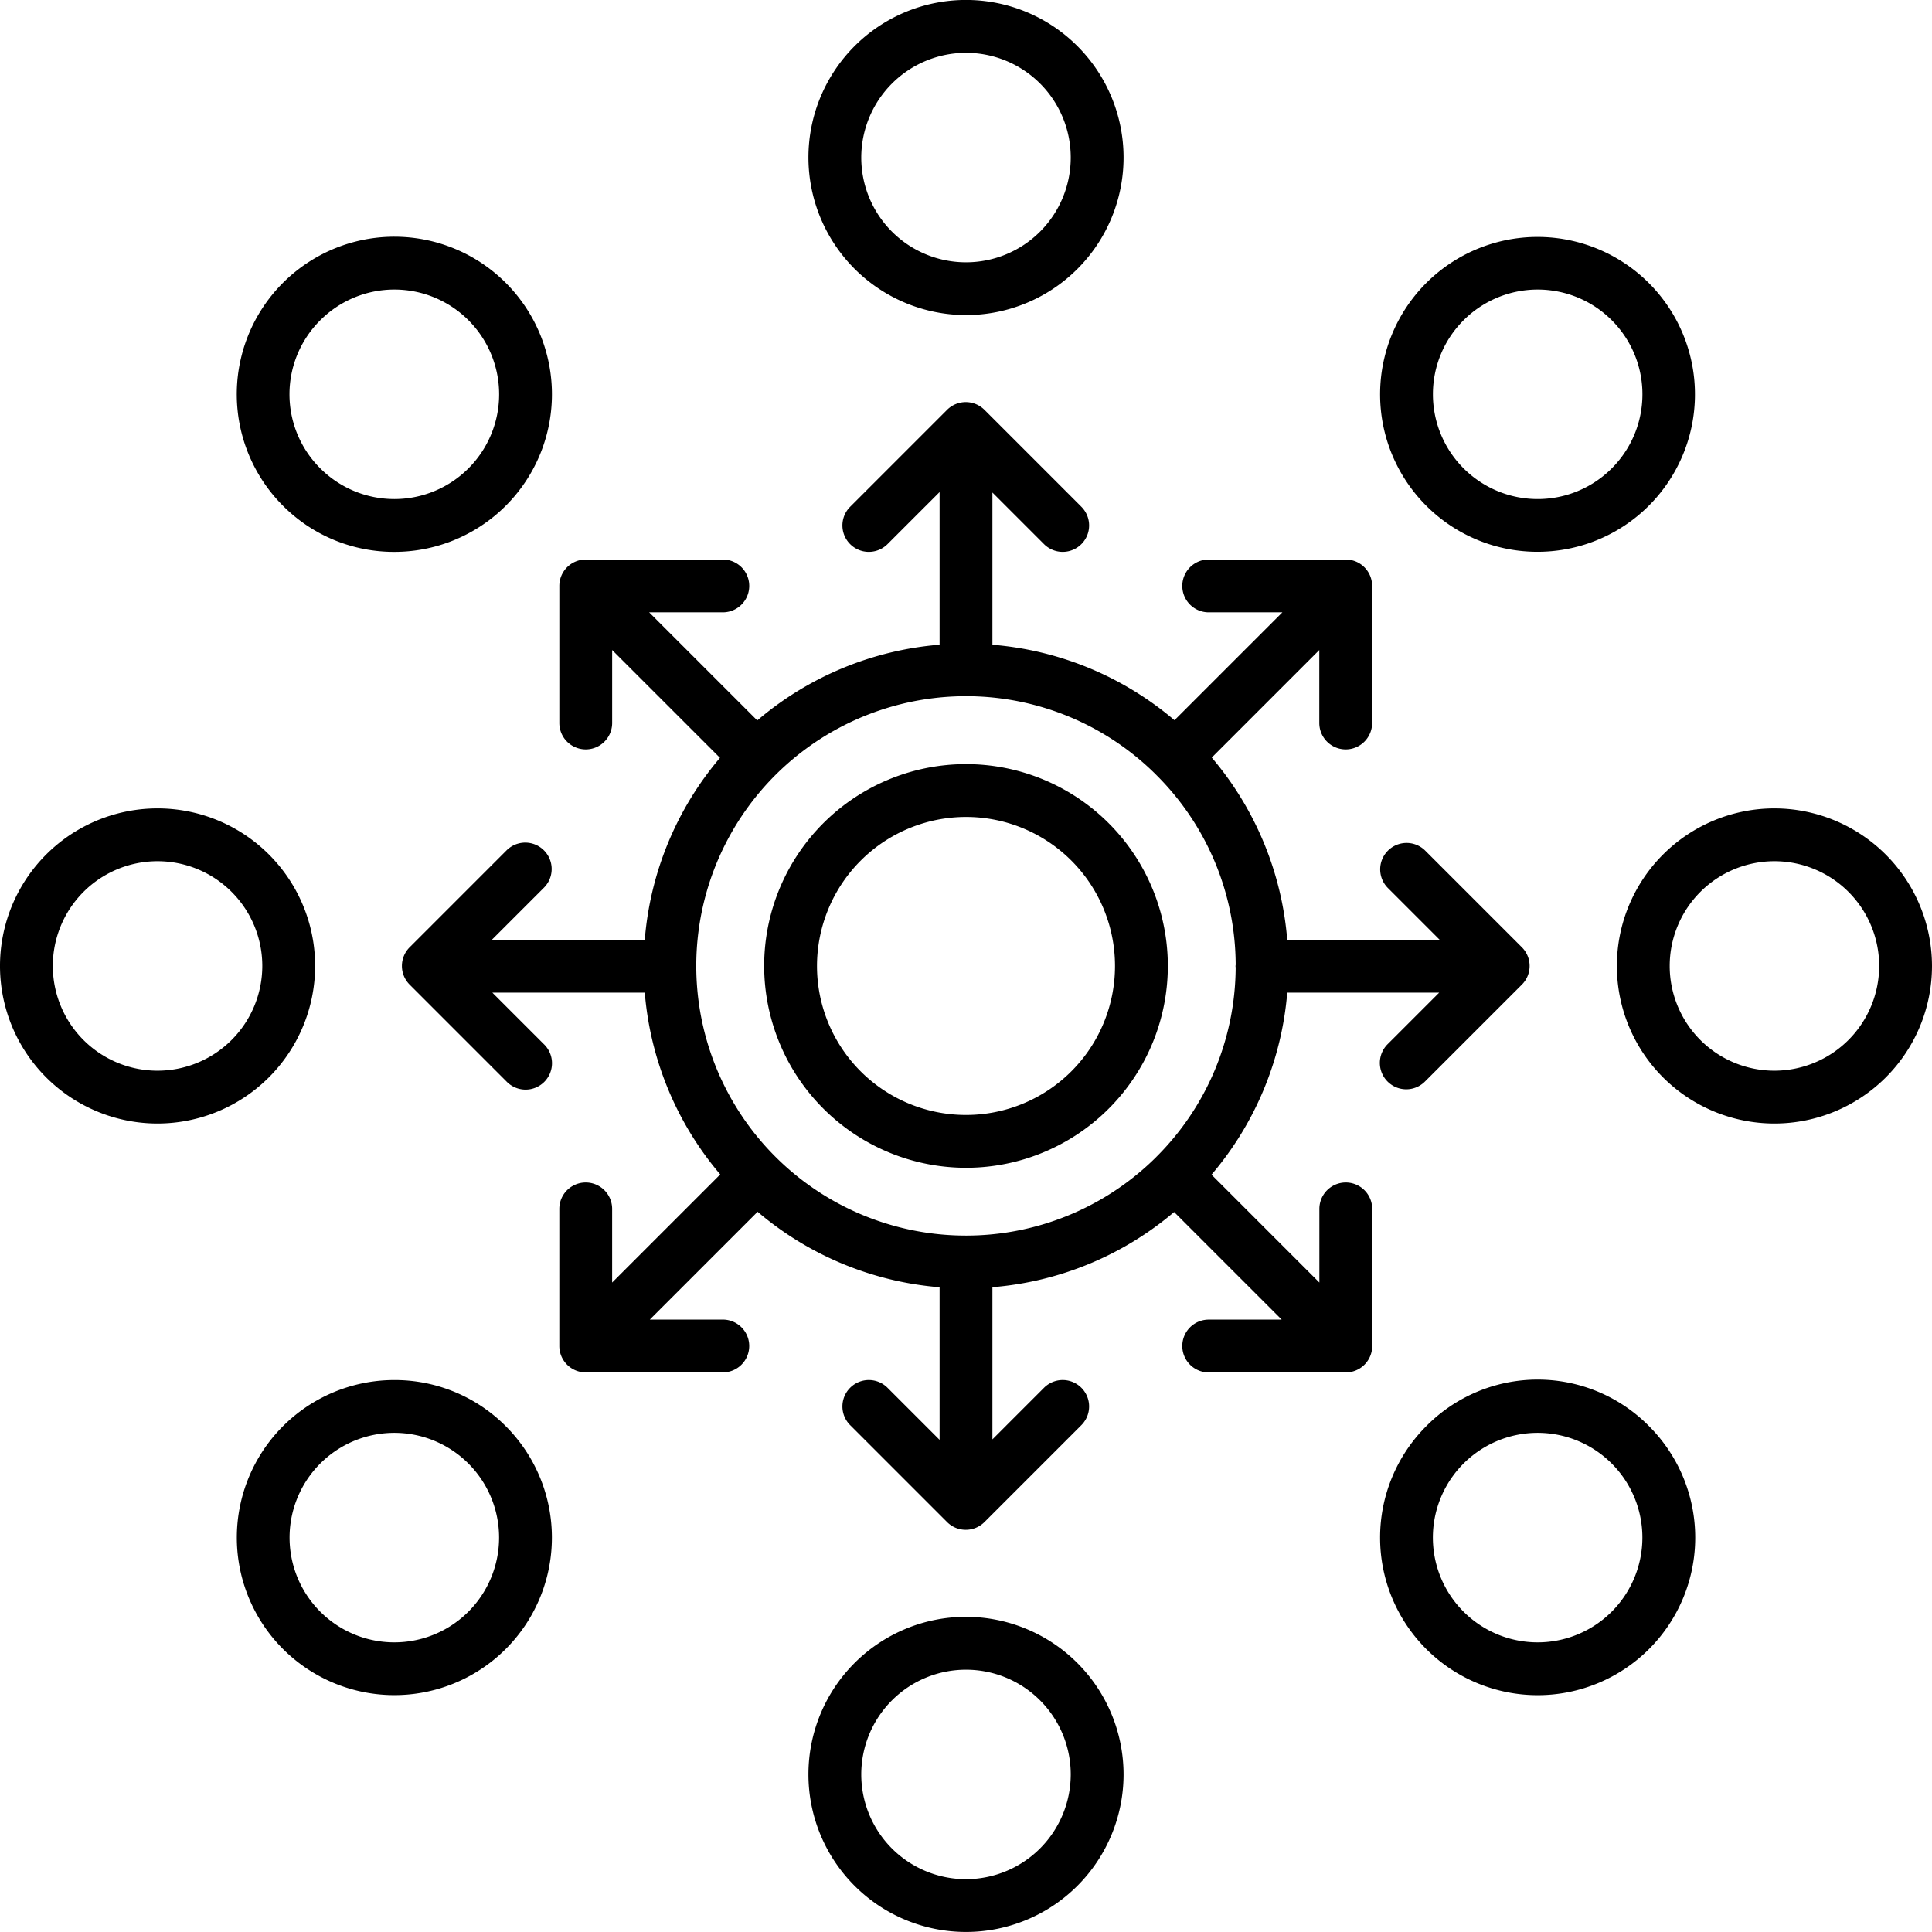 <?xml version="1.0" encoding="UTF-8"?>
<svg xmlns="http://www.w3.org/2000/svg" width="512" height="512" viewBox="0 0 128 128"><g><path d="M64,77.369A13.372,13.372,0,1,0,50.628,64,13.387,13.387,0,0,0,64,77.369Zm0-23.244A9.872,9.872,0,1,1,54.128,64,9.884,9.884,0,0,1,64,54.125Z"/><path d="M64,20.875A10.439,10.439,0,1,0,53.561,10.436,10.451,10.451,0,0,0,64,20.875ZM64,3.5a6.939,6.939,0,1,1-6.939,6.939A6.947,6.947,0,0,1,64,3.5Z"/><path d="M64,107.119a10.439,10.439,0,1,0,10.439,10.439A10.451,10.451,0,0,0,64,107.119ZM64,124.5a6.939,6.939,0,1,1,6.939-6.939A6.947,6.947,0,0,1,64,124.5Z"/><path d="M101.874,36.558a10.43,10.43,0,1,0-7.382-3.053A10.406,10.406,0,0,0,101.874,36.558ZM96.967,21.217a6.94,6.94,0,1,1-2.032,4.906A6.916,6.916,0,0,1,96.967,21.217Z"/><path d="M26.126,91.432a10.437,10.437,0,1,0,7.382,3.057A10.369,10.369,0,0,0,26.126,91.432Zm4.907,15.345a6.94,6.94,0,1,1,2.032-4.906A6.947,6.947,0,0,1,31.033,106.777Z"/><path d="M117.561,53.558A10.439,10.439,0,1,0,128,64,10.452,10.452,0,0,0,117.561,53.558Zm0,17.378A6.939,6.939,0,1,1,124.5,64,6.947,6.947,0,0,1,117.561,70.936Z"/><path d="M20.878,64A10.439,10.439,0,1,0,10.439,74.436,10.451,10.451,0,0,0,20.878,64ZM10.439,70.936A6.939,6.939,0,1,1,17.378,64,6.947,6.947,0,0,1,10.439,70.936Z"/><path d="M94.492,94.489a10.439,10.439,0,1,0,14.763,0A10.368,10.368,0,0,0,94.492,94.489Zm12.288,12.288a6.94,6.94,0,1,1,2.032-4.906A6.947,6.947,0,0,1,106.78,106.777Z"/><path d="M26.126,36.563a10.44,10.44,0,1,0-7.381-3.058A10.369,10.369,0,0,0,26.126,36.563ZM21.22,21.217a6.94,6.94,0,1,1,0,9.813A6.917,6.917,0,0,1,21.22,21.217Z"/><path d="M91.932,71.656a1.748,1.748,0,0,0,2.474,0l6.422-6.422a1.748,1.748,0,0,0,0-2.474l-6.422-6.422a1.75,1.75,0,0,0-2.474,2.475l3.45,3.45h-10.1a21.271,21.271,0,0,0-5-12.072l7.125-7.125V47.9a1.75,1.75,0,1,0,3.5,0V38.819a1.75,1.75,0,0,0-1.75-1.75H80.08a1.75,1.75,0,0,0,0,3.5h4.88l-7.148,7.148a21.245,21.245,0,0,0-12.062-5V32.631l3.419,3.419a1.75,1.75,0,0,0,2.475-2.475l-6.422-6.422a1.751,1.751,0,0,0-2.475,0l-6.422,6.422A1.75,1.75,0,0,0,58.8,36.05l3.45-3.45V42.714a21.256,21.256,0,0,0-12.079,5.017l-7.162-7.162h4.88a1.75,1.75,0,0,0,0-3.5H38.807a1.751,1.751,0,0,0-1.75,1.75V47.9a1.75,1.75,0,0,0,3.5,0V43.066L47.7,50.208a21.263,21.263,0,0,0-4.982,12.055H32.587l3.45-3.45a1.75,1.75,0,0,0-2.475-2.475L27.141,62.76a1.748,1.748,0,0,0,0,2.474l6.421,6.422a1.75,1.75,0,1,0,2.475-2.474l-3.419-3.419h10.1a21.259,21.259,0,0,0,5,12.046l-7.162,7.163V80.093a1.75,1.75,0,0,0-3.5,0v9.082a1.751,1.751,0,0,0,1.75,1.75h9.082a1.75,1.75,0,0,0,0-3.5H43.053l7.141-7.141a21.262,21.262,0,0,0,12.056,5V95.394l-3.45-3.45a1.75,1.75,0,0,0-2.475,2.475l6.422,6.422a1.749,1.749,0,0,0,2.475,0l6.422-6.422a1.75,1.75,0,0,0-2.475-2.475L65.75,95.363V85.28A21.248,21.248,0,0,0,77.789,80.3l7.127,7.127H80.08a1.75,1.75,0,0,0,0,3.5h9.082a1.75,1.75,0,0,0,1.75-1.75V80.093a1.75,1.75,0,1,0-3.5,0v4.879l-7.146-7.147a21.262,21.262,0,0,0,5.017-12.062H95.351l-3.419,3.419A1.748,1.748,0,0,0,91.932,71.656ZM64,46.125a17.818,17.818,0,0,1,12.621,5.231l.012.015.012.01A17.811,17.811,0,0,1,81.867,63.9c0,.037-.011.072-.011.109s.008.065.01.1a17.817,17.817,0,0,1-5.24,12.523l-.015.011,0,.006A17.868,17.868,0,1,1,64,46.125Z"/></g></svg>
